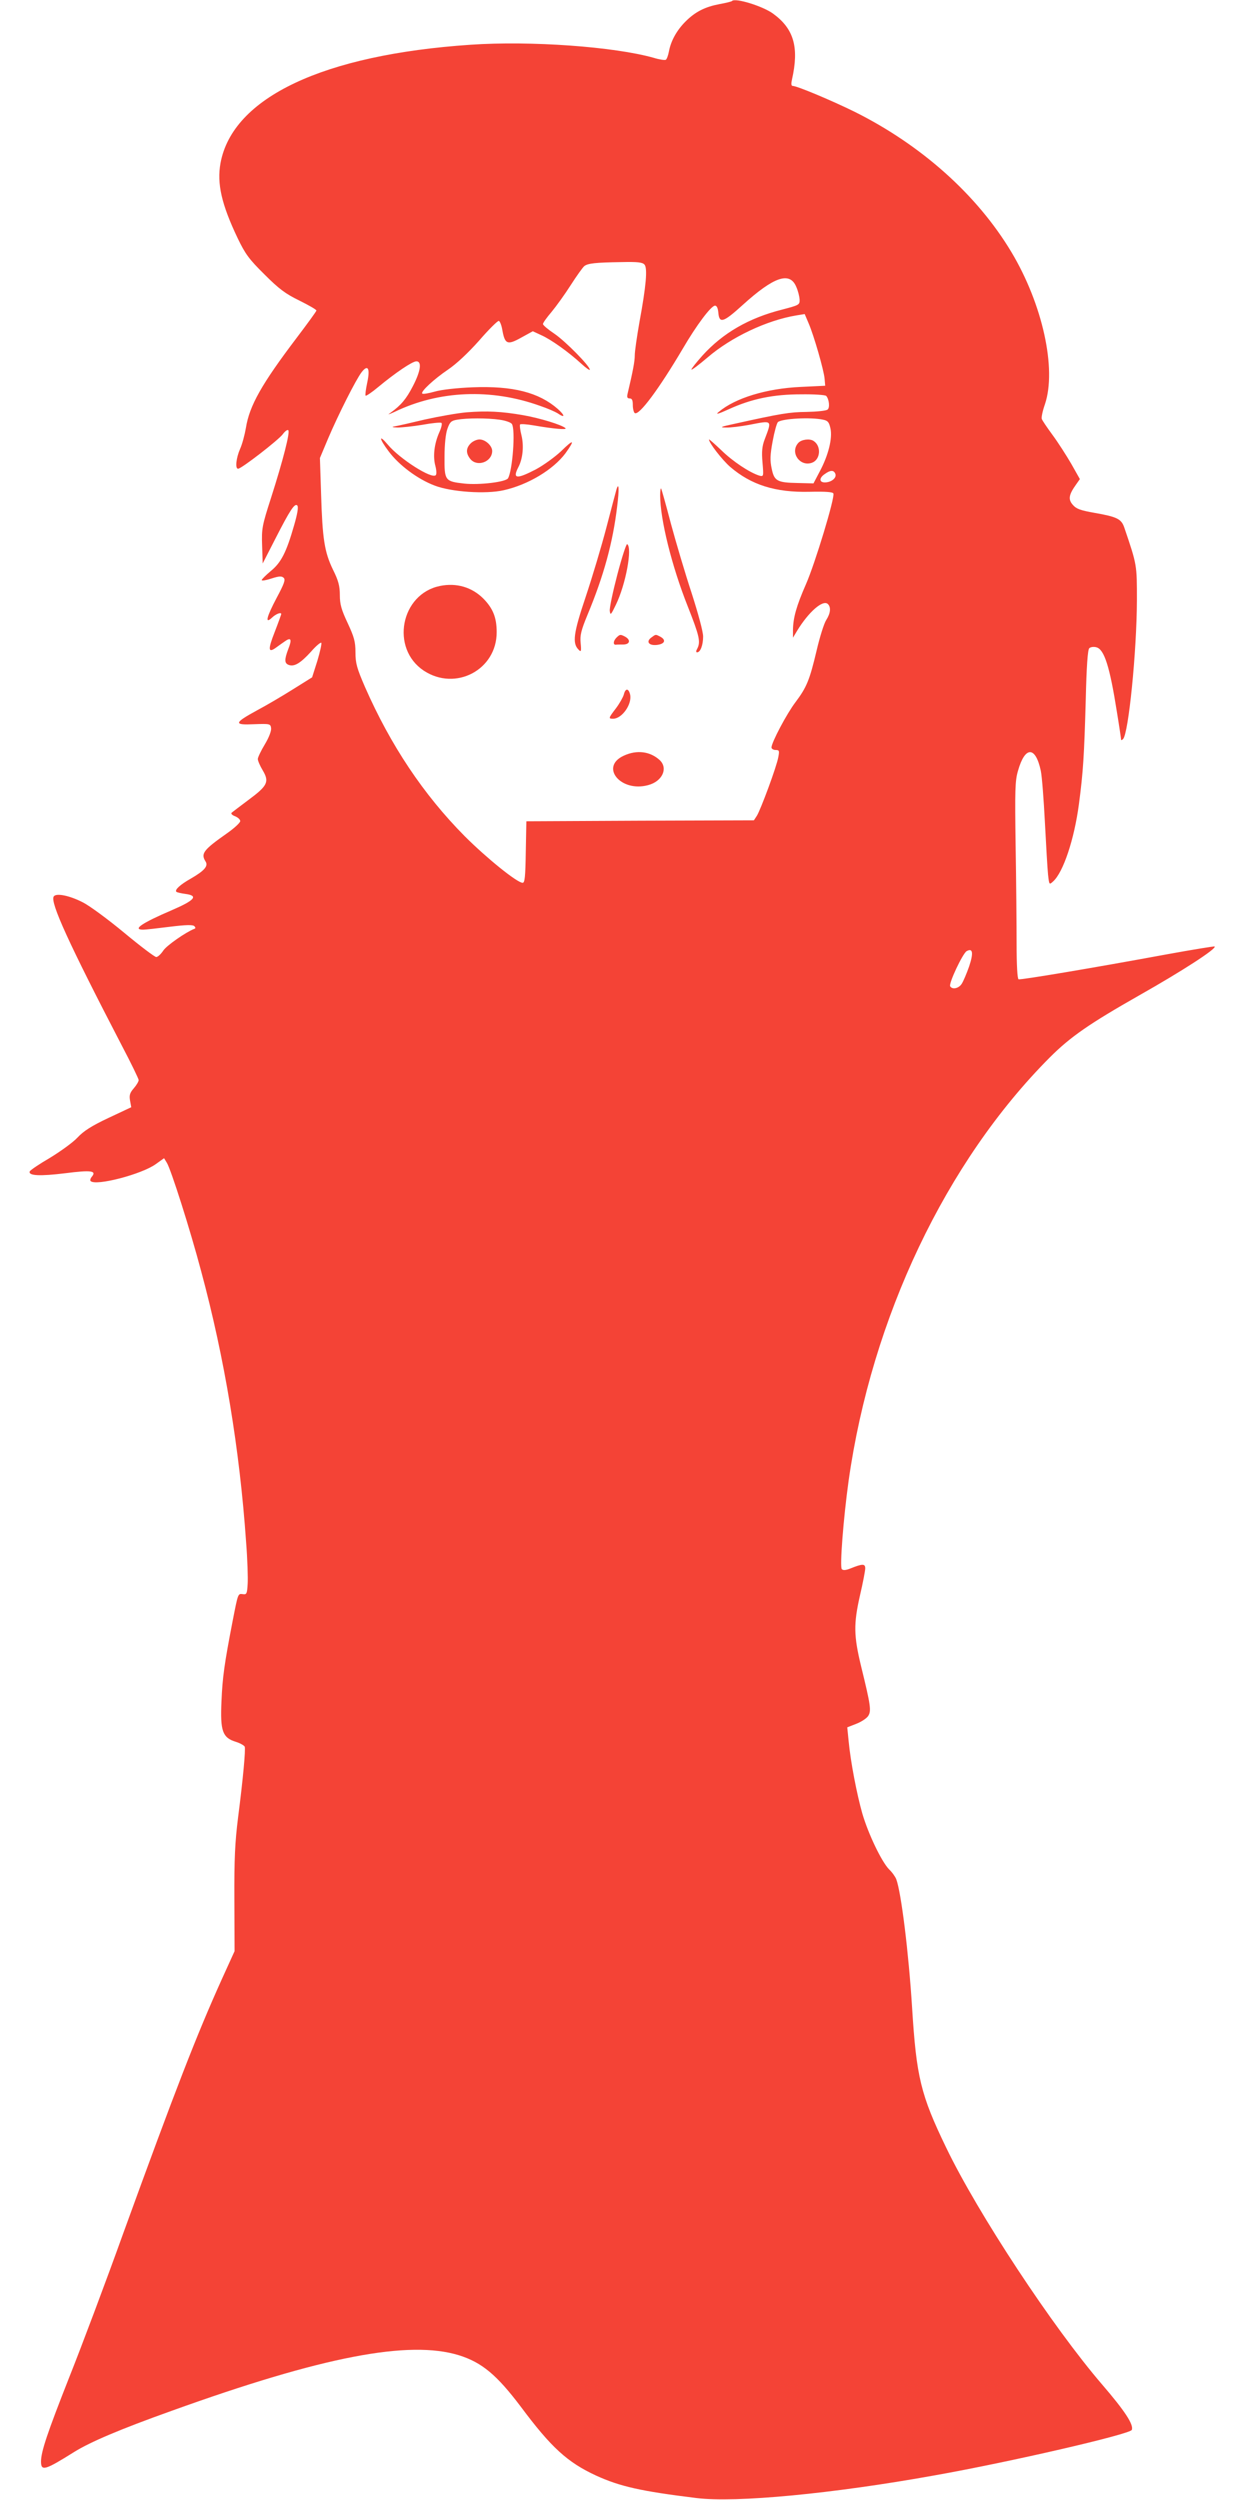 <?xml version="1.0" standalone="no"?>
<!DOCTYPE svg PUBLIC "-//W3C//DTD SVG 20010904//EN"
 "http://www.w3.org/TR/2001/REC-SVG-20010904/DTD/svg10.dtd">
<svg version="1.0" xmlns="http://www.w3.org/2000/svg"
 width="640pt" height="1280pt" viewBox="0 0 640 1280"
 preserveAspectRatio="xMidYMid meet">
<g transform="translate(0,1280) scale(0.1,-0.1)"
fill="#f44336" stroke="none">
<path d="M3748 12795 c-2 -3 -31 -10 -64 -16 -74 -14 -124 -39 -174 -89 -45
-45 -75 -99 -85 -153 -4 -21 -11 -40 -16 -43 -5 -3 -33 1 -62 10 -202 57 -629
88 -937 67 -755 -51 -1219 -270 -1281 -606 -19 -105 5 -211 88 -385 39 -81 58
-107 137 -185 74 -74 107 -99 179 -134 48 -24 87 -46 87 -51 0 -4 -46 -67
-102 -141 -178 -235 -241 -346 -259 -460 -6 -35 -19 -84 -30 -108 -20 -46 -26
-101 -10 -101 17 0 208 148 229 177 11 15 24 25 28 20 10 -9 -26 -151 -88
-345 -46 -143 -49 -158 -46 -245 l3 -92 64 125 c76 149 100 185 113 172 7 -7
1 -42 -16 -101 -40 -140 -67 -192 -120 -235 -25 -21 -46 -42 -46 -46 0 -5 23
-1 50 8 40 13 53 13 63 3 9 -10 2 -30 -36 -101 -53 -100 -62 -138 -24 -102 20
19 47 29 47 18 0 -2 -15 -44 -34 -93 -35 -89 -33 -108 7 -79 12 9 32 23 45 32
32 23 38 11 18 -39 -21 -56 -20 -74 4 -82 28 -9 59 10 112 68 25 29 49 49 53
46 3 -4 -6 -45 -20 -92 l-27 -85 -96 -60 c-54 -34 -137 -83 -186 -109 -119
-65 -121 -76 -15 -71 81 3 84 2 87 -20 2 -14 -11 -48 -32 -83 -20 -33 -36 -67
-36 -75 0 -9 11 -35 25 -58 35 -59 25 -79 -72 -151 -43 -32 -82 -62 -87 -66
-5 -5 3 -13 17 -18 15 -6 27 -17 27 -25 0 -8 -30 -36 -67 -62 -121 -85 -136
-104 -111 -144 16 -24 -5 -48 -76 -89 -53 -30 -83 -57 -73 -67 3 -3 24 -8 47
-11 67 -9 48 -32 -70 -83 -154 -66 -204 -100 -147 -100 12 0 74 7 137 15 81
10 118 11 125 3 7 -7 7 -12 -1 -14 -43 -17 -141 -85 -158 -111 -12 -18 -28
-33 -36 -33 -8 0 -82 56 -165 125 -82 68 -177 138 -211 155 -68 35 -137 49
-149 30 -19 -30 77 -240 348 -762 48 -91 87 -172 87 -178 0 -7 -11 -26 -25
-42 -21 -24 -24 -37 -19 -64 l6 -33 -117 -55 c-87 -41 -127 -67 -158 -100 -23
-25 -87 -71 -141 -104 -55 -32 -101 -63 -104 -70 -7 -22 52 -25 182 -9 133 17
162 13 136 -18 -7 -8 -10 -19 -6 -22 26 -27 263 35 334 87 l42 30 14 -23 c21
-33 120 -344 176 -556 120 -445 197 -911 230 -1386 7 -88 10 -185 8 -215 -3
-50 -5 -55 -25 -52 -25 3 -24 5 -52 -138 -42 -217 -52 -288 -57 -410 -7 -153
5 -187 73 -208 23 -7 43 -19 46 -25 5 -16 -9 -168 -34 -362 -16 -128 -20 -212
-19 -423 l1 -262 -65 -143 c-130 -288 -237 -564 -503 -1296 -90 -251 -216
-586 -279 -744 -111 -282 -144 -379 -144 -430 0 -51 20 -45 170 49 82 51 234
116 500 211 772 278 1214 363 1470 284 118 -37 194 -101 317 -264 155 -208
238 -284 385 -352 123 -56 229 -80 514 -115 203 -25 697 22 1219 116 389 69
1002 211 1010 233 10 27 -35 96 -151 231 -254 295 -638 878 -800 1215 -130
269 -152 361 -174 715 -18 287 -56 591 -81 658 -5 13 -21 36 -37 51 -38 39
-106 180 -137 286 -28 99 -60 264 -70 371 l-7 70 46 18 c26 10 53 28 61 40 17
26 13 54 -36 254 -38 157 -39 217 -6 363 15 64 27 127 27 139 0 25 -15 24 -77
-1 -23 -9 -36 -10 -43 -3 -11 11 8 259 35 453 118 834 498 1633 1030 2167 106
106 203 173 460 319 219 124 395 238 384 249 -2 2 -112 -16 -244 -40 -374 -69
-749 -132 -760 -128 -6 3 -10 72 -10 182 0 97 -2 323 -5 502 -4 284 -3 332 12
383 36 128 90 128 117 0 6 -29 15 -148 21 -265 6 -117 13 -237 16 -266 6 -53
6 -53 26 -35 52 47 108 215 132 395 22 166 27 250 35 533 4 172 10 258 18 266
6 6 22 9 36 5 41 -10 69 -99 106 -334 12 -73 21 -135 21 -139 0 -4 4 -3 10 3
28 28 70 446 71 710 0 183 1 180 -65 374 -15 43 -37 54 -151 74 -73 13 -94 20
-112 41 -25 28 -21 52 17 105 l19 27 -44 78 c-25 43 -68 110 -96 148 -28 38
-53 75 -55 82 -3 7 4 41 16 75 61 181 -12 513 -172 780 -175 292 -460 547
-803 718 -118 58 -294 132 -316 132 -8 0 -9 11 -4 33 37 165 10 260 -98 338
-53 38 -192 81 -209 64z m-448 -1350 c16 -19 8 -110 -26 -294 -13 -74 -24
-150 -24 -170 0 -31 -9 -79 -37 -198 -4 -17 -1 -23 11 -23 12 0 16 -9 16 -34
0 -19 5 -38 10 -41 22 -14 123 122 246 330 70 120 145 220 165 220 9 0 15 -13
17 -37 5 -56 26 -49 124 40 161 146 242 173 275 93 9 -20 16 -49 17 -64 1 -28
-2 -29 -89 -52 -171 -43 -304 -120 -409 -236 -31 -35 -56 -66 -56 -71 0 -5 37
23 83 62 121 104 303 190 454 215 l43 7 20 -47 c27 -62 79 -243 82 -285 l3
-35 -125 -6 c-176 -8 -336 -57 -420 -128 -19 -15 -5 -12 52 14 116 53 227 76
369 76 67 1 124 -3 129 -8 15 -16 20 -61 7 -70 -6 -6 -55 -11 -107 -12 -88 -1
-131 -8 -370 -61 -71 -15 -78 -19 -43 -19 23 -1 77 6 120 14 119 23 116 26 78
-75 -13 -34 -16 -63 -11 -118 6 -72 6 -73 -17 -67 -50 16 -136 73 -194 130
-35 33 -63 58 -63 55 0 -18 68 -105 108 -140 108 -93 232 -132 406 -128 85 2
121 -1 123 -9 8 -22 -94 -358 -140 -463 -50 -114 -66 -173 -67 -235 l0 -40 21
35 c59 97 133 162 158 137 16 -16 14 -46 -9 -82 -11 -17 -33 -87 -49 -156 -36
-152 -51 -188 -108 -264 -45 -59 -123 -207 -123 -232 0 -7 10 -13 21 -13 19 0
20 -4 14 -36 -8 -48 -91 -271 -110 -301 l-15 -23 -583 -2 -582 -3 -3 -157 c-2
-127 -5 -158 -16 -158 -28 0 -184 126 -297 239 -211 213 -379 465 -510 763
-42 97 -49 122 -49 178 0 55 -7 79 -40 150 -32 68 -40 96 -40 143 0 46 -7 74
-35 130 -44 91 -54 158 -61 387 l-6 185 42 100 c51 120 143 303 172 340 32 41
44 19 28 -55 -7 -33 -11 -63 -8 -66 3 -2 32 17 64 44 88 73 175 132 196 132
29 0 22 -50 -18 -127 -34 -66 -61 -98 -114 -136 -18 -12 -13 -11 20 4 227 110
495 121 745 31 39 -13 79 -31 90 -38 39 -27 39 -12 1 22 -97 85 -230 119 -436
111 -78 -3 -160 -12 -194 -22 -32 -9 -61 -14 -64 -10 -10 9 60 74 131 122 43
29 102 84 160 149 50 58 96 103 101 101 6 -2 14 -23 18 -47 13 -73 26 -78 96
-39 l60 33 43 -20 c50 -22 141 -87 205 -146 24 -22 44 -36 44 -31 0 19 -124
145 -181 184 -33 22 -59 44 -59 50 0 6 20 34 44 62 24 29 68 90 98 137 30 47
61 90 69 97 18 15 59 19 190 21 84 2 109 -1 119 -13z m915 -794 c24 -5 30 -13
37 -45 11 -50 -11 -138 -55 -220 l-32 -61 -81 2 c-105 2 -120 10 -133 74 -9
42 -8 70 5 140 9 49 21 92 27 98 22 18 169 26 232 12z m62 -277 c8 -21 -21
-44 -54 -44 -29 0 -30 23 0 43 29 21 46 21 54 1z m685 -2522 c-13 -37 -30 -77
-38 -89 -15 -24 -48 -31 -59 -13 -9 14 64 168 84 180 32 18 36 -9 13 -78z"/>
<path d="M2390 10689 c-47 -4 -143 -21 -215 -37 -71 -17 -141 -33 -155 -35
-17 -3 -12 -5 15 -6 22 0 80 6 128 14 48 9 92 13 97 10 5 -3 0 -25 -11 -49
-26 -59 -33 -123 -20 -171 6 -23 7 -43 2 -48 -21 -21 -185 84 -245 156 -49 58
-45 31 4 -34 53 -71 148 -142 235 -175 85 -33 262 -45 354 -24 125 28 253 105
316 189 51 71 43 75 -22 11 -32 -30 -90 -72 -129 -93 -100 -52 -121 -49 -90
11 23 44 29 109 16 163 -7 27 -10 53 -7 56 4 3 34 1 69 -5 104 -18 174 -24
163 -14 -19 17 -130 51 -215 66 -114 20 -188 23 -290 15z m168 -38 c30 -4 58
-14 63 -22 19 -30 3 -239 -20 -278 -12 -19 -146 -35 -223 -27 -100 11 -103 15
-102 138 0 62 6 119 15 143 12 34 19 41 49 46 50 9 156 9 218 0z"/>
<path d="M2410 10530 c-25 -25 -25 -51 -2 -80 35 -43 112 -15 112 41 0 27 -35
59 -65 59 -14 0 -34 -9 -45 -20z"/>
<path d="M3156 10293 c-3 -10 -26 -97 -51 -193 -25 -96 -73 -256 -106 -355
-63 -187 -70 -239 -36 -272 12 -13 14 -8 10 34 -4 40 2 65 35 145 83 199 130
370 152 556 11 87 9 128 -4 85z"/>
<path d="M3380 10264 c0 -124 60 -364 141 -568 60 -152 67 -182 49 -217 -7
-12 -7 -19 -1 -19 17 0 31 37 31 81 0 25 -25 117 -59 223 -33 100 -80 259
-106 355 -25 96 -48 177 -50 180 -3 2 -5 -13 -5 -35z"/>
<path d="M3161 9859 c-23 -88 -41 -172 -39 -187 3 -24 6 -21 31 31 51 104 86
294 58 311 -4 3 -27 -67 -50 -155z"/>
<path d="M2253 9800 c-202 -41 -255 -320 -83 -434 163 -107 374 5 373 198 0
74 -19 121 -68 171 -59 59 -138 82 -222 65z"/>
<path d="M3155 9534 c-15 -16 -17 -36 -2 -35 4 1 21 1 37 1 35 0 41 23 11 40
-25 13 -27 13 -46 -6z"/>
<path d="M3335 9536 c-29 -21 -13 -43 29 -38 40 5 48 25 17 42 -25 13 -23 13
-46 -4z"/>
<path d="M3194 9244 c-4 -14 -22 -46 -40 -70 -39 -51 -40 -54 -15 -54 46 0 99
76 87 125 -8 32 -24 32 -32 -1z"/>
<path d="M3194 8931 c-125 -57 -16 -189 124 -151 73 19 104 86 60 128 -49 45
-117 54 -184 23z"/>
<path d="M4087 10532 c-44 -49 9 -124 71 -101 43 16 48 85 8 111 -20 14 -63 8
-79 -10z"/>
</g>
</svg>
